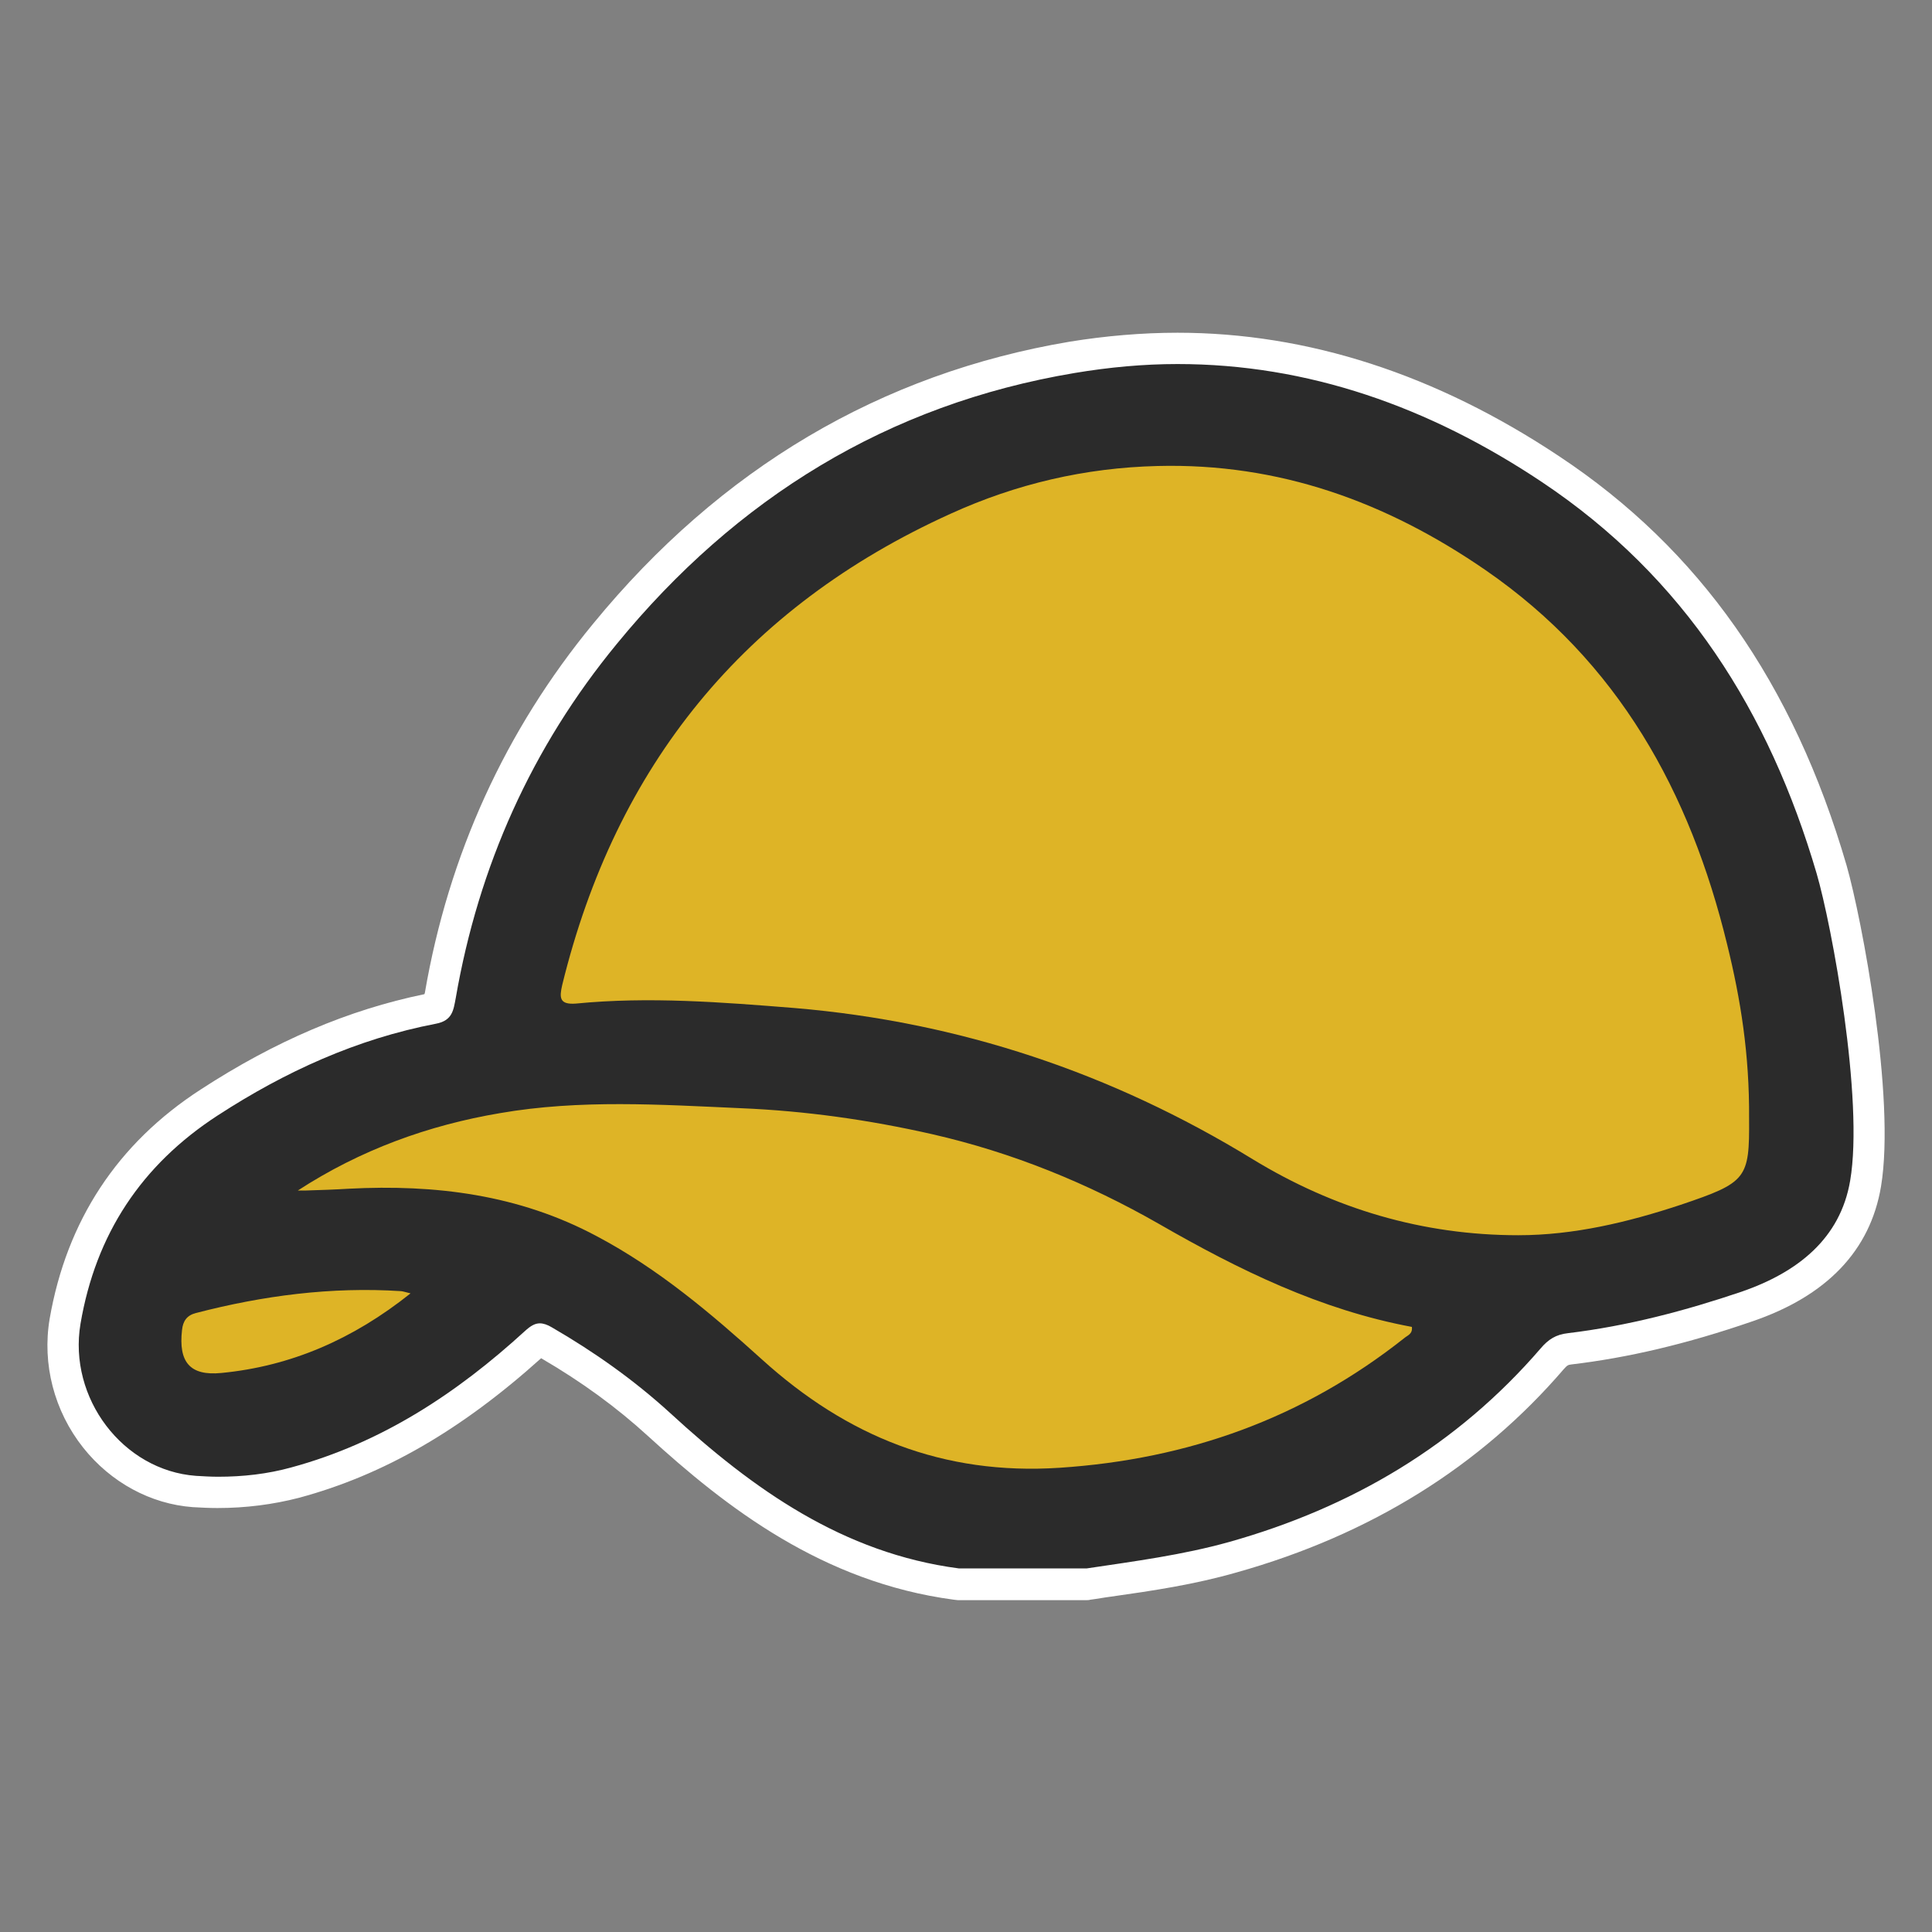 <?xml version="1.0" encoding="utf-8"?>
<!-- Generator: Adobe Illustrator 27.6.1, SVG Export Plug-In . SVG Version: 6.00 Build 0)  -->
<svg version="1.1" id="Layer_1" xmlns="http://www.w3.org/2000/svg" xmlns:xlink="http://www.w3.org/1999/xlink" x="0px" y="0px"
	 viewBox="0 0 432 432" style="enable-background:new 0 0 432 432;" xml:space="preserve">
<rect x="0" y="0" width="432" height="432" fill="#808080" stroke="none"/>
<style type="text/css">
	.st0{fill:#2B2B2B;}
	.st1{fill:#FFFFFF;}
	.st2{fill:#DEB426;}
</style>
<g>
	<path class="st0" d="M214.3,354.1c-0.2,0-0.3,0-0.5,0c-28.5-3.8-49.6-20.1-66.4-35.6c-7.6-7-16.1-13.1-25.9-18.7
		c-0.6-0.4-0.9-0.4-0.9-0.4c0,0-0.3,0.1-1,0.7c-17.9,16.3-34.9,26.2-53.6,31.3c-5.4,1.5-11.3,2.2-17.3,2.2c-1.7,0-3.5-0.1-5.2-0.2
		c-8.4-0.6-16.4-4.9-22-11.9c-5.9-7.4-8.4-16.9-6.8-26c3.5-20.9,14.4-37.3,32.2-48.9c16.7-10.8,33-17.7,50-21
		c1.1-0.2,1.1-0.2,1.5-2.5l0.1-0.4c5.3-30.3,17.6-57.5,36.8-80.9c28-34.1,63.1-54.9,104.5-61.8c7.9-1.3,15.8-2,23.6-2
		c28.4,0,56.5,9.1,83.4,27c30.6,20.4,51.2,49.6,62.8,89.5c3.7,12.6,10.7,51.8,7.6,70.2c-2.2,13-11.1,22.2-26.6,27.5
		c-14.3,4.9-27.2,8-39.7,9.4c-1.6,0.2-2.6,0.7-3.8,2.2c-18.2,21.2-42.3,36.1-71.4,44.4c-9.1,2.6-18.5,3.9-27.5,5.3
		c-1.6,0.2-3.1,0.5-4.7,0.7c-0.2,0-0.3,0-0.5,0H214.3z"/>
	<path class="st1" d="M263.3,81.4c29.1,0,56.2,9.5,81.5,26.4c31.9,21.3,50.8,51.4,61.4,87.5c3.4,11.6,10.6,50.6,7.5,68.7
		c-2.2,13-11.8,20.5-24.2,24.8c-12.7,4.3-25.6,7.7-38.9,9.3c-2.7,0.3-4.4,1.4-6.1,3.4c-18.7,21.7-42.3,35.6-69.7,43.3
		c-10.4,2.9-21.1,4.3-31.8,5.9c-9.5,0-19.1,0-28.6,0c-25.9-3.4-46-17.7-64.5-34.7c-8.1-7.4-17-13.7-26.5-19.2
		c-1-0.6-1.9-0.9-2.7-0.9c-1.1,0-2.1,0.6-3.3,1.7c-15.2,13.9-32,25-52.2,30.5c-5.4,1.5-10.9,2.1-16.4,2.1c-1.7,0-3.3-0.1-5-0.2
		C27.5,328.8,15.2,312.6,18,296c3.4-20,13.6-35.5,30.7-46.6c15.1-9.8,31.1-17.1,48.8-20.5c3.7-0.7,3.9-3.1,4.4-5.7
		c5.1-29.5,17-56.1,36-79.2c26.7-32.6,60.6-53.6,102.4-60.6C248.1,82.1,255.7,81.4,263.3,81.4 M263.3,74.4c-7.9,0-16.1,0.7-24.1,2
		c-42.2,7.1-78.1,28.3-106.6,63.1C113,163.3,100.3,191.1,95,222l-0.1,0.3c-17,3.5-33.4,10.5-50,21.3c-18.7,12.1-30,29.4-33.8,51.3
		c-1.7,10.1,1,20.6,7.5,28.8c6.2,7.8,15.1,12.6,24.5,13.3c1.8,0.1,3.7,0.2,5.5,0.2c6.4,0,12.5-0.8,18.3-2.3
		c18.9-5.1,36.2-15.1,54.1-31.2c9.1,5.3,16.9,11,24,17.5c17.3,15.8,38.9,32.6,68.3,36.5c0.3,0,0.6,0.1,0.9,0.1h28.6
		c0.3,0,0.7,0,1-0.1c1.6-0.2,3.1-0.5,4.7-0.7c9.2-1.3,18.6-2.7,28-5.4c29.9-8.4,54.5-23.7,73.2-45.5c0.8-0.9,1-0.9,1.6-1
		c12.7-1.5,25.9-4.6,40.4-9.6c16.8-5.7,26.5-15.9,28.9-30.2c3.3-19.9-4.3-59.9-7.7-71.8C401,152.7,380,122.8,348.6,102
		C321.1,83.7,292.4,74.4,263.3,74.4L263.3,74.4z"/>
</g>
<path class="st2" d="M391.1,250.1c0.1-14.4-1.9-26.7-4.9-38.9c-8.3-34.1-24.3-63.2-54-83.7c-22.2-15.3-46.2-24-73.4-23.3
	c-16.2,0.4-31.6,4-46.3,10.7c-46.1,20.9-74.8,56.3-86.8,105.4c-0.6,2.7-0.7,4.4,3.1,4.1c16.3-1.6,32.7-0.3,48.9,1
	c36.8,3.1,70.9,14.5,102.4,33.8c18.2,11.1,38,17,59.4,17c12.4,0,24.5-2.9,36.3-6.8C390.6,264.4,391.2,263.6,391.1,250.1z
	 M66.6,266.2c0.6,0,1.2,0,1.8,0c3.2-0.1,6.4-0.2,9.6-0.4c19.3-1,38,1.3,55.4,10.6c13.8,7.3,25.6,17.3,37,27.6
	c19,17.2,40.5,25.9,66.5,24.2c28.8-1.9,54.5-11.1,77.1-29c0.7-0.6,1.9-0.9,1.7-2.5c-20.4-3.8-38.6-12.7-56.5-23
	c-15.9-9.1-32.8-16-50.8-20.1c-14.1-3.2-28.3-5.2-42.7-5.8c-18-0.8-36-2-53.9,1.1C95.8,251.6,80.6,257.1,66.6,266.2z M91.8,289.2
	c-1.3-0.3-1.8-0.5-2.2-0.5c-15.5-1-30.8,1-45.8,4.9c-2,0.5-2.9,1.8-3.1,3.8c-0.8,7.1,1.7,10.3,8.8,9.6
	C65,305.5,78.9,299.5,91.8,289.2z"/>
</svg>
